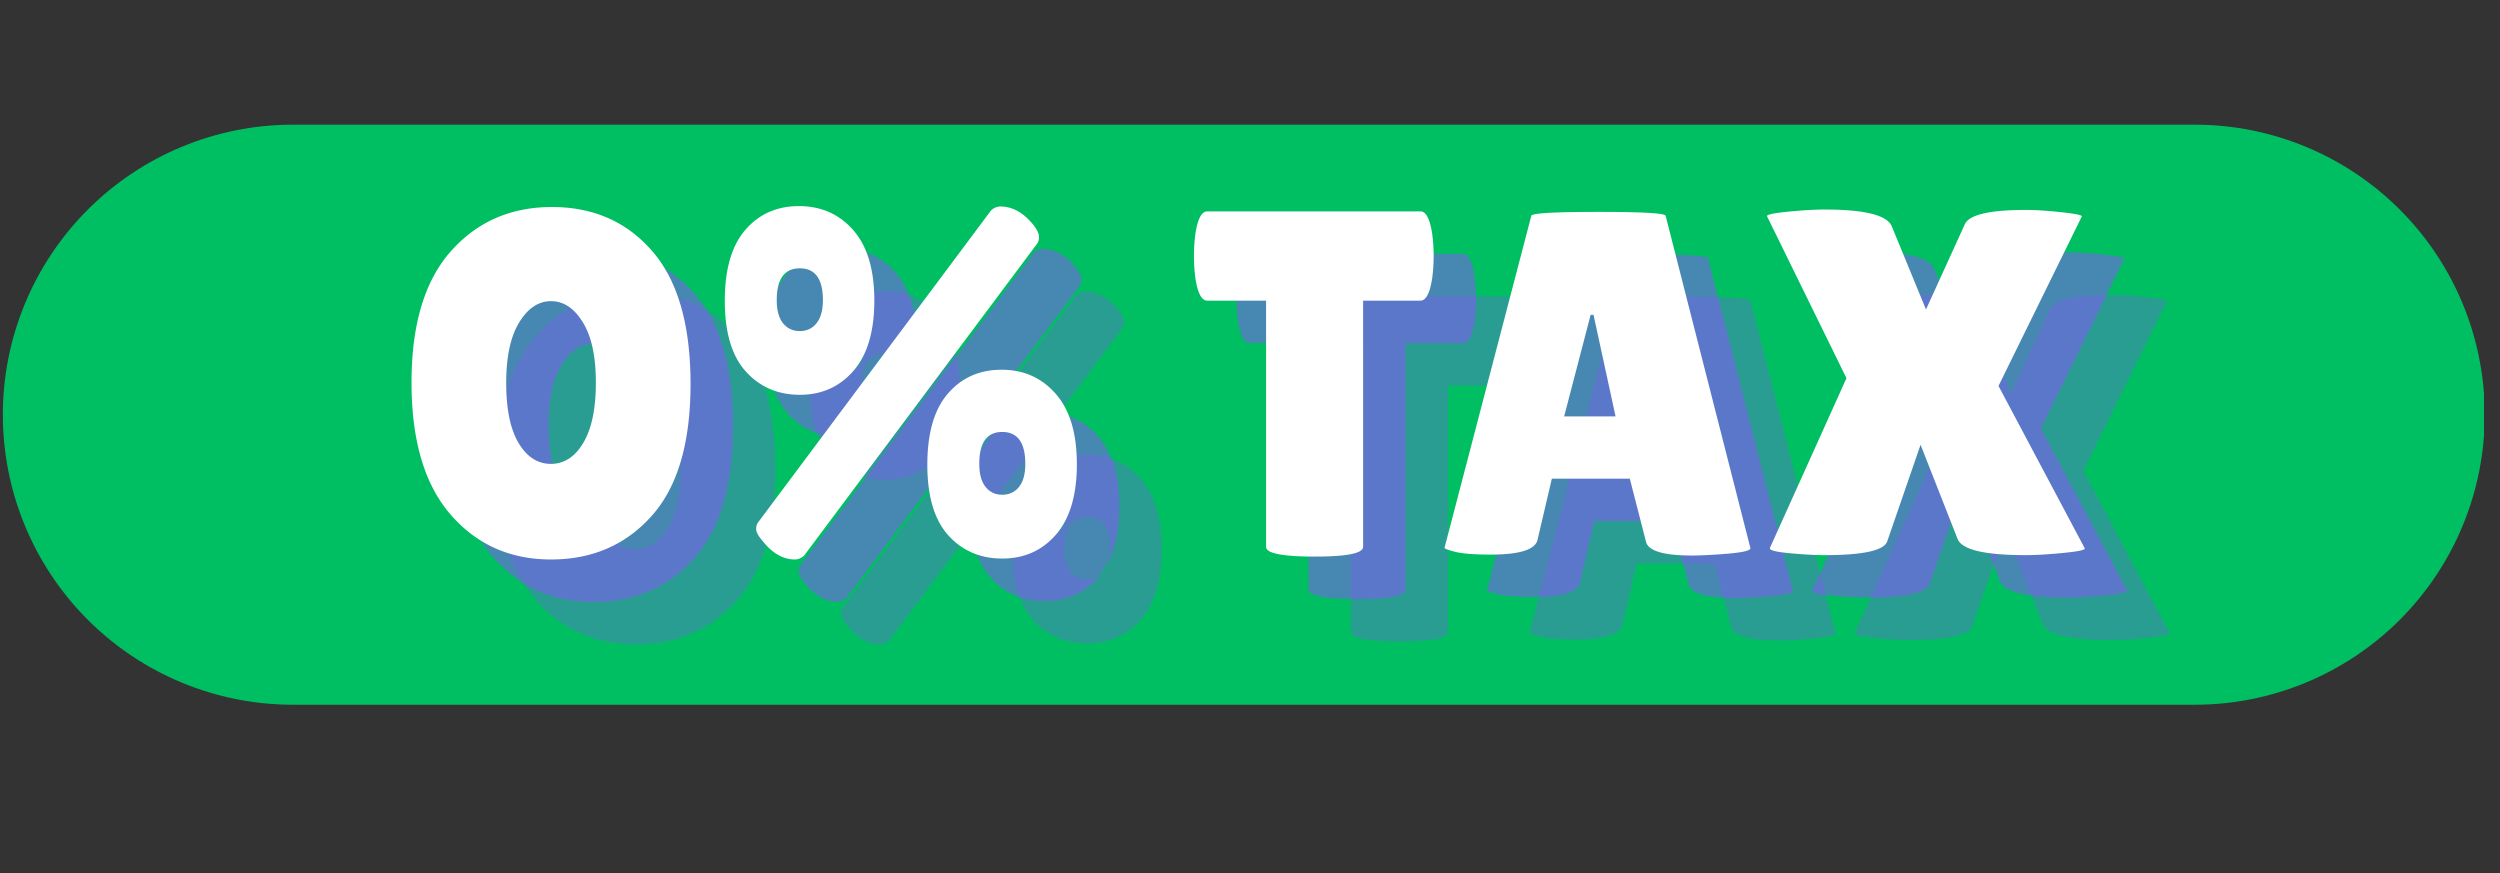 <svg xmlns="http://www.w3.org/2000/svg" width="395" height="138" version="1.0" viewBox="0 0 296.25 103.5"><rect x="0" y="0" width="296.25" height="103.5" fill="#333333" stroke="none"/><defs><clipPath id="a"><path d="M.34 14.773h294.277v68.739H.34Zm0 0"/></clipPath><clipPath id="b"><path d="M34.707 14.773h225.367a34.369 34.369 0 0 1 0 68.739H34.707a34.369 34.369 0 0 1 0-68.739Zm0 0"/></clipPath></defs><g clip-path="url(#a)"><g clip-path="url(#b)"><path fill="#00bf63" d="M.34 14.773h294.012v68.739H.34Zm0 0"/></g></g><path fill="#8c52ff" fill-opacity=".302" d="M75.362 76.362c-4.867 0-8.84-1.781-11.922-5.344-3.074-3.562-4.61-8.77-4.61-15.625 0-6.851 1.548-12.031 4.642-15.531 3.101-3.508 7.101-5.266 12-5.266 4.906 0 8.867 1.746 11.89 5.235 3.02 3.48 4.531 8.726 4.531 15.734 0 7.012-1.543 12.23-4.625 15.656-3.074 3.43-7.043 5.141-11.906 5.141Zm0-30.61c-1.492 0-2.75.844-3.781 2.532-1.024 1.68-1.531 4.07-1.531 7.172 0 3.093.488 5.465 1.468 7.11.989 1.648 2.266 2.468 3.829 2.468 1.57 0 2.851-.832 3.843-2.5.989-1.664 1.485-4.047 1.485-7.14 0-3.095-.516-5.473-1.547-7.141-1.024-1.664-2.278-2.5-3.766-2.5Zm29.388-11.265c2.613 0 4.754.95 6.422 2.844 1.664 1.898 2.5 4.68 2.5 8.343 0 3.657-.824 6.434-2.469 8.329-1.648 1.898-3.765 2.843-6.36 2.843-2.593 0-4.726-.914-6.39-2.75-1.668-1.843-2.5-4.632-2.5-8.375 0-3.738.813-6.547 2.438-8.422 1.625-1.875 3.742-2.812 6.36-2.812Zm2.828 11.14c0-2.507-.914-3.765-2.734-3.765-1.824 0-2.735 1.258-2.735 3.766 0 1.21.25 2.125.75 2.75.508.617 1.172.921 1.985.921.812 0 1.469-.304 1.969-.921.507-.625.765-1.54.765-2.75Zm21.172 8.25c2.613 0 4.754.954 6.422 2.86 1.664 1.898 2.5 4.672 2.5 8.328 0 3.656-.824 6.438-2.469 8.344-1.648 1.898-3.773 2.844-6.375 2.844-2.594 0-4.726-.914-6.39-2.75-1.657-1.844-2.485-4.633-2.485-8.375 0-3.739.813-6.547 2.438-8.422 1.625-1.883 3.742-2.828 6.36-2.828Zm2.813 11.157c0-2.52-.914-3.781-2.735-3.781-1.812 0-2.719 1.261-2.719 3.78 0 1.2.25 2.11.75 2.735.5.617 1.157.922 1.97.922.82 0 1.484-.305 1.984-.922.5-.625.75-1.535.75-2.734ZM127.5 35.003c.344-.313.711-.47 1.11-.47 1.425 0 2.722.72 3.89 2.157.457.586.688 1.059.688 1.422 0 .367-.079.648-.235.844L105.36 75.893c-.343.313-.71.469-1.093.469-1.399 0-2.68-.734-3.844-2.203-.5-.582-.75-1.047-.75-1.39 0-.352.078-.626.234-.813Zm44.094 39.859c0 .773-1.918 1.156-5.75 1.156-3.836 0-5.75-.383-5.75-1.156V45.69h-6.969c-.668 0-1.137-.89-1.406-2.672a19.137 19.137 0 0 1-.172-2.61c0-.894.055-1.769.172-2.624.27-1.781.738-2.672 1.406-2.672h25.266c.656 0 1.117.89 1.39 2.672a19.976 19.976 0 0 1 0 5.234c-.273 1.781-.734 2.672-1.39 2.672h-6.797Zm38.976 1.031c-3.368 0-5.184-.539-5.453-1.625l-1.922-7.484h-9.235l-1.687 7.203c-.23 1.2-2.09 1.797-5.578 1.797-1.856 0-3.23-.102-4.125-.313-.887-.218-1.328-.382-1.328-.5l10.28-39.328c0-.312 2.65-.469 7.954-.469 5.312 0 7.969.157 7.969.47l10.047 39.39c0 .273-.891.484-2.672.64-1.782.145-3.2.22-4.25.22ZM195.413 59.41h6.094l-2.61-12.031h-.343Zm47.458-22.72c.47-1.164 2.891-1.75 7.266-1.75 1.125 0 2.508.09 4.156.266 1.645.18 2.47.343 2.47.5l-9.876 20.093 10.219 19.235c.113.187-.719.37-2.5.547-1.781.18-3.293.265-4.531.265-4.918 0-7.606-.66-8.063-1.984l-4.36-11.094-3.952 11.453c-.387 1.086-2.868 1.625-7.438 1.625-1.125 0-2.523-.078-4.187-.234-1.668-.156-2.422-.367-2.266-.64l9.062-20.094-9.406-19.172c-.117-.196.688-.38 2.406-.547 1.727-.176 3.192-.266 4.391-.266 4.875 0 7.547.696 8.016 2.078l4.015 9.766Zm0 0"/><path fill="#8c52ff" fill-opacity=".502" d="M70.33 71.33c-4.867 0-8.84-1.781-11.922-5.344-3.074-3.562-4.61-8.77-4.61-15.625 0-6.852 1.548-12.031 4.641-15.531 3.102-3.508 7.102-5.266 12-5.266 4.907 0 8.868 1.746 11.891 5.235 3.02 3.48 4.531 8.726 4.531 15.734 0 7.012-1.543 12.23-4.625 15.656-3.074 3.43-7.043 5.14-11.906 5.14Zm0-30.61c-1.492 0-2.75.844-3.781 2.532-1.024 1.68-1.532 4.07-1.532 7.172 0 3.093.489 5.464 1.47 7.109.987 1.648 2.265 2.469 3.827 2.469 1.57 0 2.852-.832 3.844-2.5.988-1.664 1.484-4.047 1.484-7.141 0-3.094-.515-5.473-1.546-7.14-1.024-1.665-2.278-2.5-3.766-2.5Zm29.388-11.265c2.613 0 4.754.949 6.422 2.844 1.664 1.898 2.5 4.68 2.5 8.343 0 3.657-.824 6.434-2.469 8.328-1.648 1.899-3.766 2.844-6.36 2.844-2.593 0-4.726-.914-6.39-2.75-1.668-1.844-2.5-4.633-2.5-8.375 0-3.738.813-6.547 2.438-8.422 1.625-1.875 3.742-2.812 6.359-2.812Zm2.828 11.14c0-2.507-.914-3.765-2.734-3.765-1.825 0-2.735 1.258-2.735 3.765 0 1.211.25 2.125.75 2.75.508.618 1.172.922 1.985.922.812 0 1.468-.304 1.968-.922.508-.625.766-1.539.766-2.75Zm21.172 8.25c2.613 0 4.754.954 6.422 2.86 1.664 1.898 2.5 4.672 2.5 8.328 0 3.656-.824 6.437-2.469 8.344-1.648 1.898-3.773 2.843-6.375 2.843-2.594 0-4.727-.914-6.39-2.75-1.657-1.843-2.485-4.632-2.485-8.375 0-3.738.813-6.546 2.438-8.421 1.625-1.883 3.742-2.829 6.359-2.829Zm2.812 11.157c0-2.52-.914-3.782-2.734-3.782-1.812 0-2.719 1.262-2.719 3.782 0 1.199.25 2.109.75 2.734.5.617 1.157.922 1.97.922.82 0 1.483-.305 1.983-.922.5-.625.75-1.535.75-2.734Zm-4.062-30.032c.344-.312.71-.468 1.11-.468 1.425 0 2.722.718 3.89 2.156.457.586.687 1.058.687 1.422 0 .367-.078.648-.234.844L100.327 70.86c-.343.313-.71.469-1.093.469-1.399 0-2.68-.735-3.844-2.203-.5-.582-.75-1.047-.75-1.391 0-.352.078-.625.234-.812Zm44.094 39.86c0 .773-1.918 1.156-5.75 1.156-3.836 0-5.75-.383-5.75-1.156V40.658h-6.97c-.667 0-1.136-.89-1.405-2.672a19.137 19.137 0 0 1-.172-2.61c0-.894.054-1.769.172-2.624.27-1.782.738-2.672 1.406-2.672h25.265c.657 0 1.118.89 1.391 2.672a19.976 19.976 0 0 1 0 5.234c-.273 1.781-.734 2.672-1.39 2.672h-6.797Zm38.975 1.031c-3.367 0-5.183-.54-5.453-1.625l-1.922-7.484h-9.234l-1.687 7.203c-.23 1.199-2.09 1.797-5.579 1.797-1.855 0-3.23-.102-4.125-.313-.886-.219-1.328-.383-1.328-.5l10.282-39.328c0-.312 2.648-.469 7.953-.469 5.312 0 7.968.157 7.968.469l10.047 39.39c0 .274-.89.485-2.672.641-1.78.145-3.199.219-4.25.219Zm-15.156-16.484h6.094l-2.61-12.032h-.343Zm47.459-22.719c.468-1.164 2.89-1.75 7.265-1.75 1.125 0 2.508.09 4.156.266 1.645.18 2.469.343 2.469.5l-9.875 20.093 10.219 19.235c.113.187-.72.37-2.5.547-1.782.18-3.293.265-4.532.265-4.918 0-7.605-.66-8.062-1.984l-4.36-11.094-3.953 11.453c-.386 1.086-2.867 1.625-7.437 1.625-1.125 0-2.524-.078-4.188-.234-1.668-.156-2.421-.367-2.265-.64l9.062-20.095-9.406-19.171c-.117-.196.688-.38 2.406-.547 1.727-.176 3.192-.266 4.39-.266 4.876 0 7.548.695 8.017 2.078l4.015 9.766Zm0 0"/><path fill="#fff" d="M65.298 66.298c-4.867 0-8.84-1.782-11.922-5.344-3.074-3.563-4.61-8.77-4.61-15.625 0-6.852 1.547-12.031 4.641-15.531 3.102-3.508 7.102-5.266 12-5.266 4.906 0 8.867 1.746 11.89 5.234 3.02 3.48 4.532 8.727 4.532 15.735 0 7.011-1.543 12.23-4.625 15.656-3.074 3.43-7.043 5.14-11.906 5.14Zm0-30.61c-1.492 0-2.75.844-3.781 2.531-1.024 1.68-1.532 4.07-1.532 7.172 0 3.094.489 5.465 1.469 7.11.988 1.648 2.266 2.468 3.828 2.468 1.57 0 2.852-.832 3.844-2.5.988-1.664 1.484-4.046 1.484-7.14 0-3.094-.515-5.473-1.547-7.14-1.023-1.665-2.277-2.5-3.765-2.5Zm29.388-11.265c2.613 0 4.754.949 6.422 2.843 1.664 1.899 2.5 4.68 2.5 8.344 0 3.656-.825 6.434-2.47 8.328-1.648 1.899-3.765 2.844-6.359 2.844-2.593 0-4.726-.914-6.39-2.75-1.668-1.844-2.5-4.633-2.5-8.375 0-3.738.812-6.547 2.437-8.422 1.625-1.875 3.743-2.812 6.36-2.812Zm2.828 11.14c0-2.508-.914-3.765-2.735-3.765-1.824 0-2.734 1.257-2.734 3.765 0 1.211.25 2.125.75 2.75.508.617 1.172.922 1.984.922.813 0 1.47-.305 1.97-.922.507-.625.765-1.539.765-2.75Zm21.172 8.25c2.613 0 4.754.953 6.422 2.86 1.664 1.898 2.5 4.671 2.5 8.328 0 3.656-.825 6.437-2.47 8.343-1.648 1.899-3.773 2.844-6.374 2.844-2.594 0-4.727-.914-6.39-2.75-1.657-1.844-2.485-4.633-2.485-8.375 0-3.738.812-6.547 2.437-8.422 1.625-1.882 3.743-2.828 6.36-2.828Zm2.812 11.156c0-2.52-.914-3.78-2.734-3.78-1.813 0-2.719 1.26-2.719 3.78 0 1.2.25 2.11.75 2.735.5.617 1.156.922 1.969.922.82 0 1.484-.305 1.984-.922.5-.625.75-1.535.75-2.735Zm-4.062-30.03c.343-.313.71-.47 1.11-.47 1.425 0 2.722.72 3.89 2.157.457.586.687 1.058.687 1.422 0 .367-.078.648-.234.843L95.295 65.83c-.344.312-.71.469-1.094.469-1.398 0-2.68-.735-3.843-2.204-.5-.582-.75-1.046-.75-1.39 0-.352.078-.625.234-.813Zm44.094 39.859c0 .773-1.919 1.156-5.75 1.156-3.837 0-5.75-.383-5.75-1.156V35.626h-6.97c-.667 0-1.136-.89-1.406-2.672a19.137 19.137 0 0 1-.172-2.61c0-.894.055-1.77.172-2.625.27-1.78.739-2.671 1.407-2.671h25.265c.656 0 1.117.89 1.39 2.671a19.976 19.976 0 0 1 0 5.235c-.273 1.781-.734 2.672-1.39 2.672h-6.797Zm38.975 1.031c-3.367 0-5.183-.54-5.453-1.625l-1.922-7.485h-9.234l-1.688 7.204c-.23 1.199-2.09 1.796-5.578 1.796-1.855 0-3.23-.101-4.125-.312-.886-.219-1.328-.383-1.328-.5l10.281-39.328c0-.313 2.649-.469 7.954-.469 5.312 0 7.968.156 7.968.469l10.047 39.39c0 .274-.89.485-2.672.641-1.781.145-3.199.219-4.25.219ZM185.35 49.344h6.094l-2.61-12.03h-.343Zm47.457-22.718c.469-1.164 2.89-1.75 7.266-1.75 1.125 0 2.508.09 4.156.265 1.645.18 2.469.344 2.469.5l-9.875 20.094L247.04 64.97c.114.188-.718.372-2.5.547-1.78.18-3.292.266-4.53.266-4.919 0-7.606-.66-8.063-1.984l-4.36-11.094-3.953 11.453c-.386 1.086-2.867 1.625-7.437 1.625-1.125 0-2.524-.078-4.188-.234-1.668-.157-2.422-.368-2.265-.641l9.062-20.094-9.406-19.172c-.117-.195.687-.379 2.406-.547 1.727-.175 3.192-.265 4.39-.265 4.876 0 7.548.695 8.016 2.078l4.016 9.766Zm0 0"/></svg>